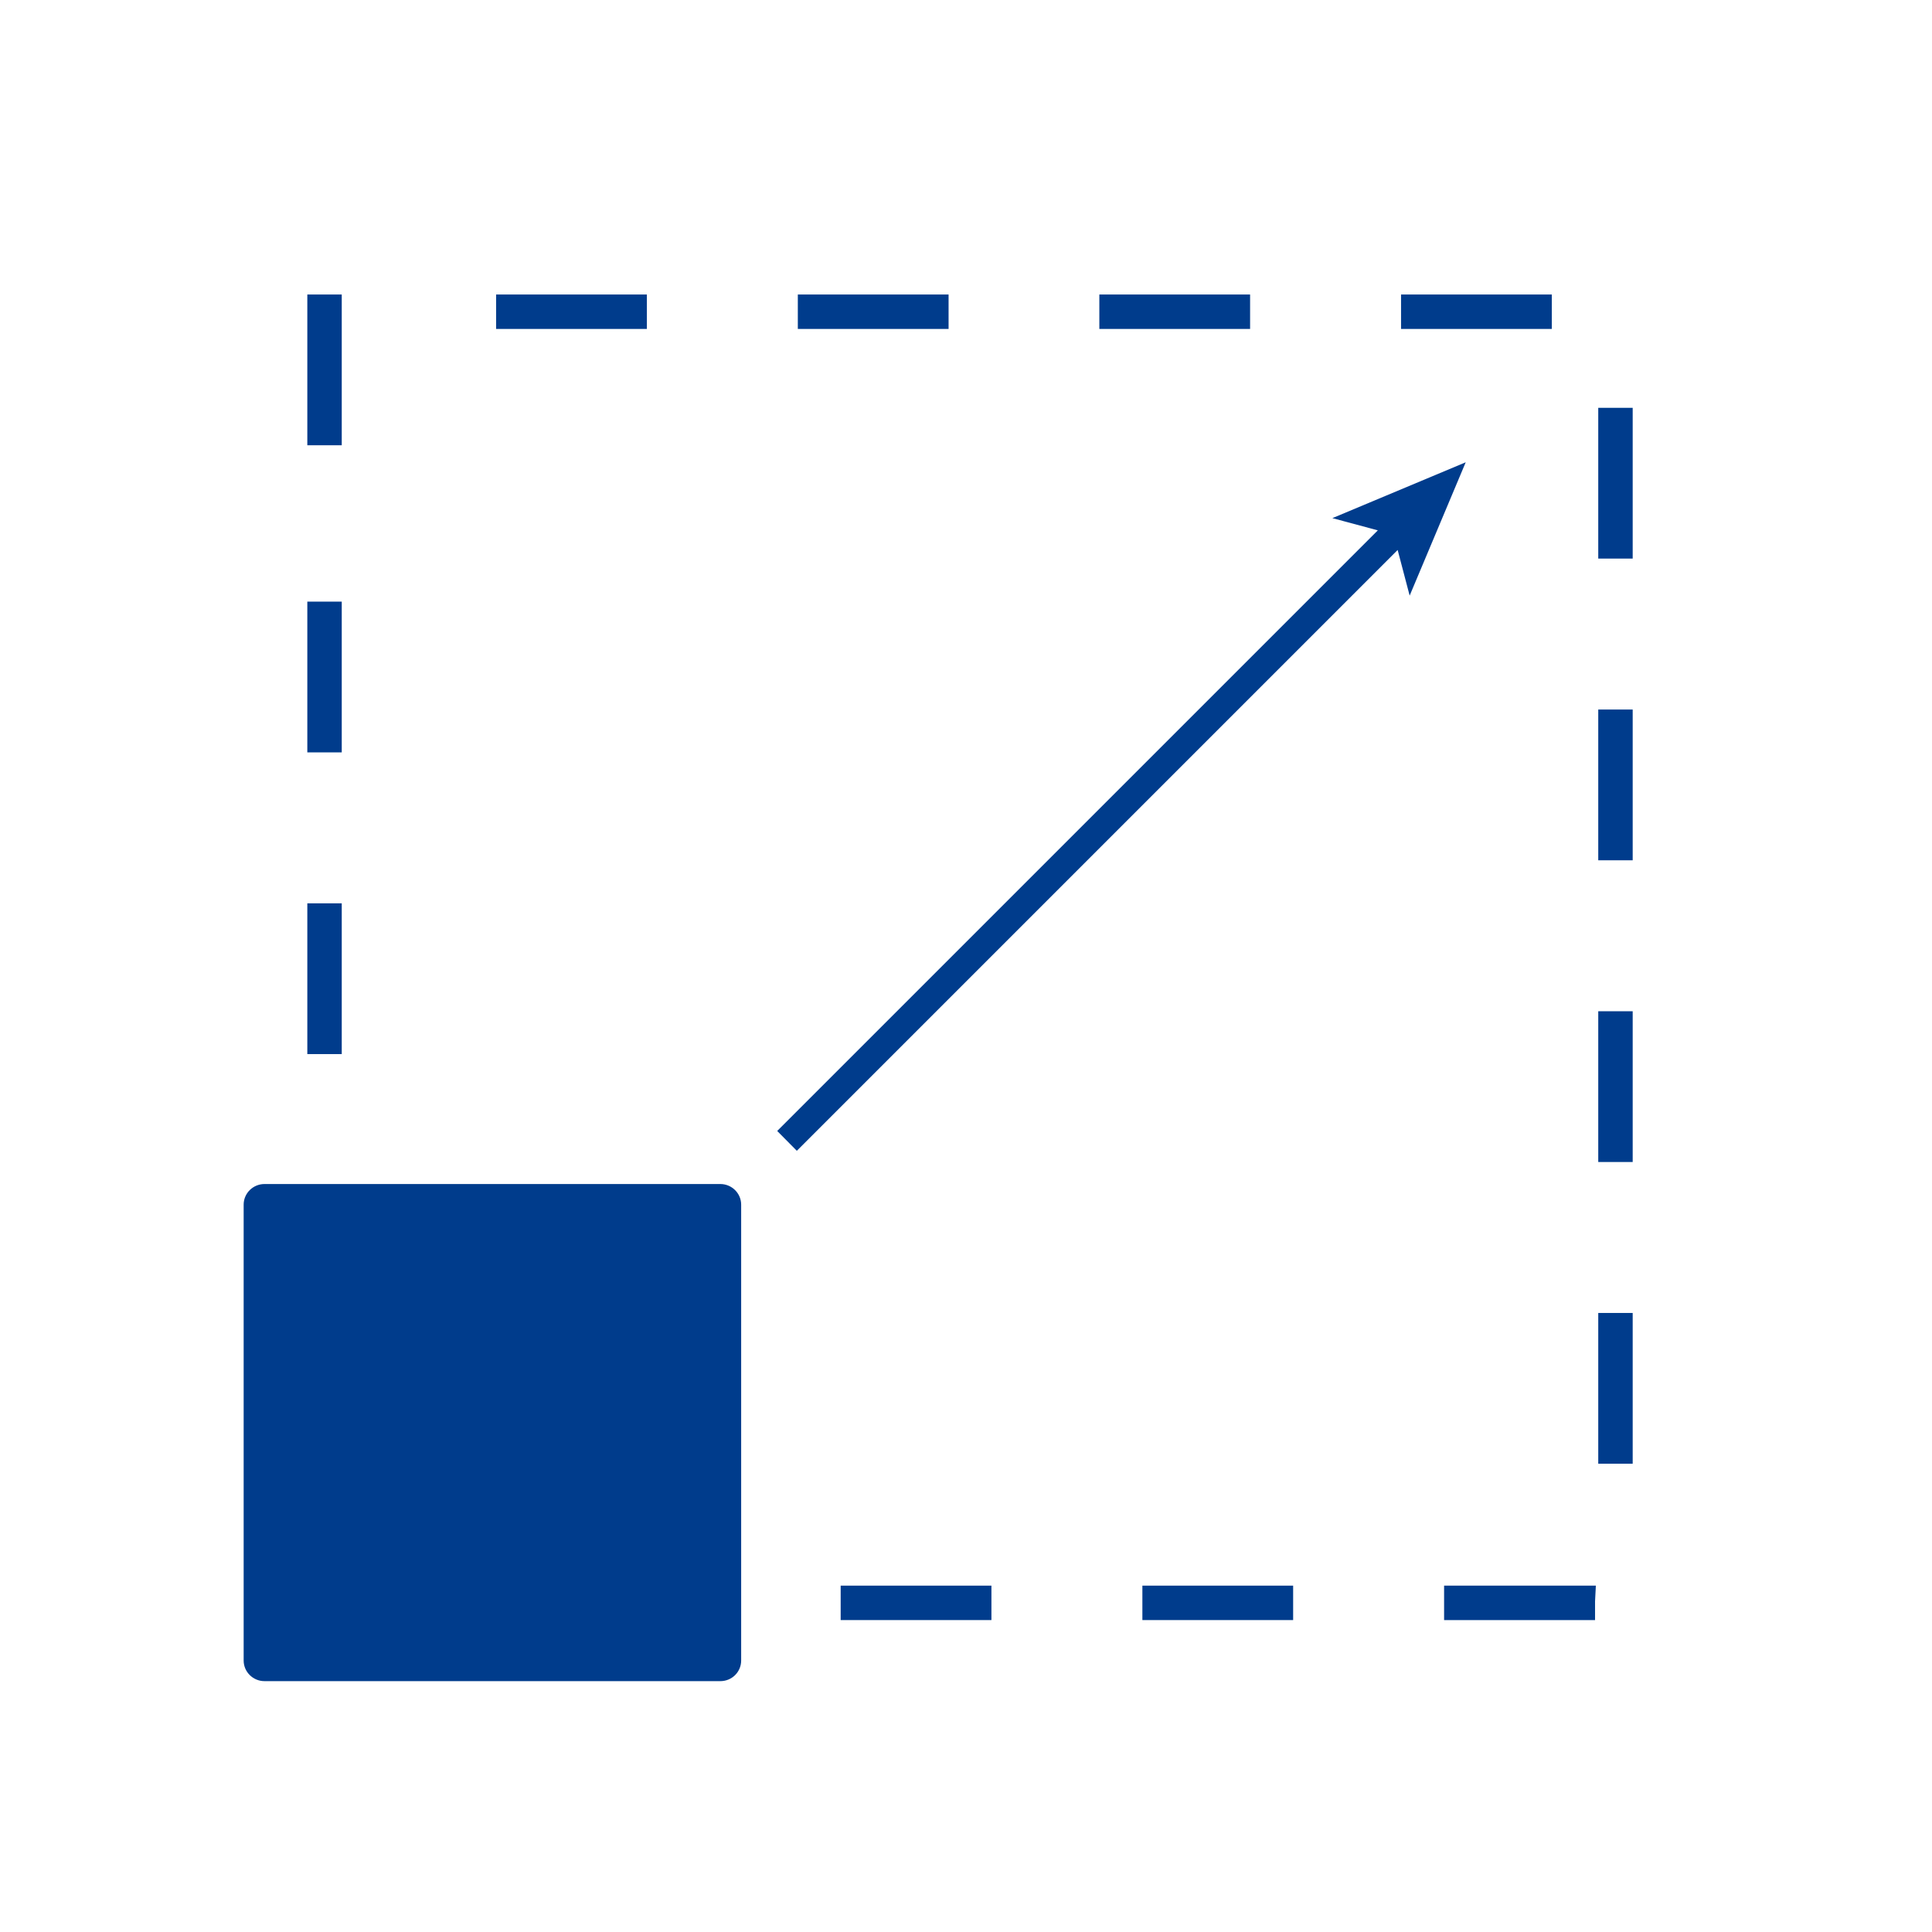 <?xml version="1.0" encoding="utf-8"?>
<!-- Generator: Adobe Illustrator 27.8.0, SVG Export Plug-In . SVG Version: 6.00 Build 0)  -->
<svg version="1.1" id="Ebene_3" xmlns="http://www.w3.org/2000/svg" xmlns:xlink="http://www.w3.org/1999/xlink" x="0px" y="0px"
	 viewBox="0 0 965 965" style="enable-background:new 0 0 965 965;" xml:space="preserve">
<style type="text/css">
	.st0{fill:#003C8C;}
</style>
<rect x="153.5" y="300.5" class="st0" width="17.2" height="75.3"/>
<rect x="153.5" y="147.1" class="st0" width="17.2" height="75.3"/>
<rect x="153.5" y="451.2" class="st0" width="17.2" height="75.3"/>
<rect x="247.8" y="147.1" class="st0" width="75.3" height="17.2"/>
<rect x="549.1" y="147.1" class="st0" width="75.3" height="17.2"/>
<rect x="419.9" y="792" class="st0" width="75.3" height="17.2"/>
<rect x="699.8" y="147.1" class="st0" width="75.3" height="17.2"/>
<rect x="398.5" y="147.1" class="st0" width="75.3" height="17.2"/>
<rect x="798.3" y="655.8" class="st0" width="17.2" height="75.3"/>
<rect x="798.3" y="505.1" class="st0" width="17.2" height="75.3"/>
<rect x="798.3" y="203.7" class="st0" width="17.2" height="75.3"/>
<rect x="798.3" y="354.4" class="st0" width="17.2" height="75.3"/>
<rect x="570.6" y="792" class="st0" width="75.3" height="17.2"/>
<polygon class="st0" points="796.9,792 721.3,792 721.3,809.2 796.6,809.2 796.7,809.2 796.7,799.9 797.1,792 "/>
<path class="st0" d="M132.1,591.4h227.7c5.7,0,10.4,4.6,10.4,10.3v227.7c0,5.7-4.6,10.3-10.4,10.3H132.1c-5.7,0-10.4-4.6-10.4-10.3
	V601.7C121.7,596,126.4,591.4,132.1,591.4z"/>
<polygon class="st0" points="665.5,258.8 688.2,264.9 388.2,564.9 398,574.8 698.1,274.7 704.1,297.5 732.1,230.9 "/>
</svg>
